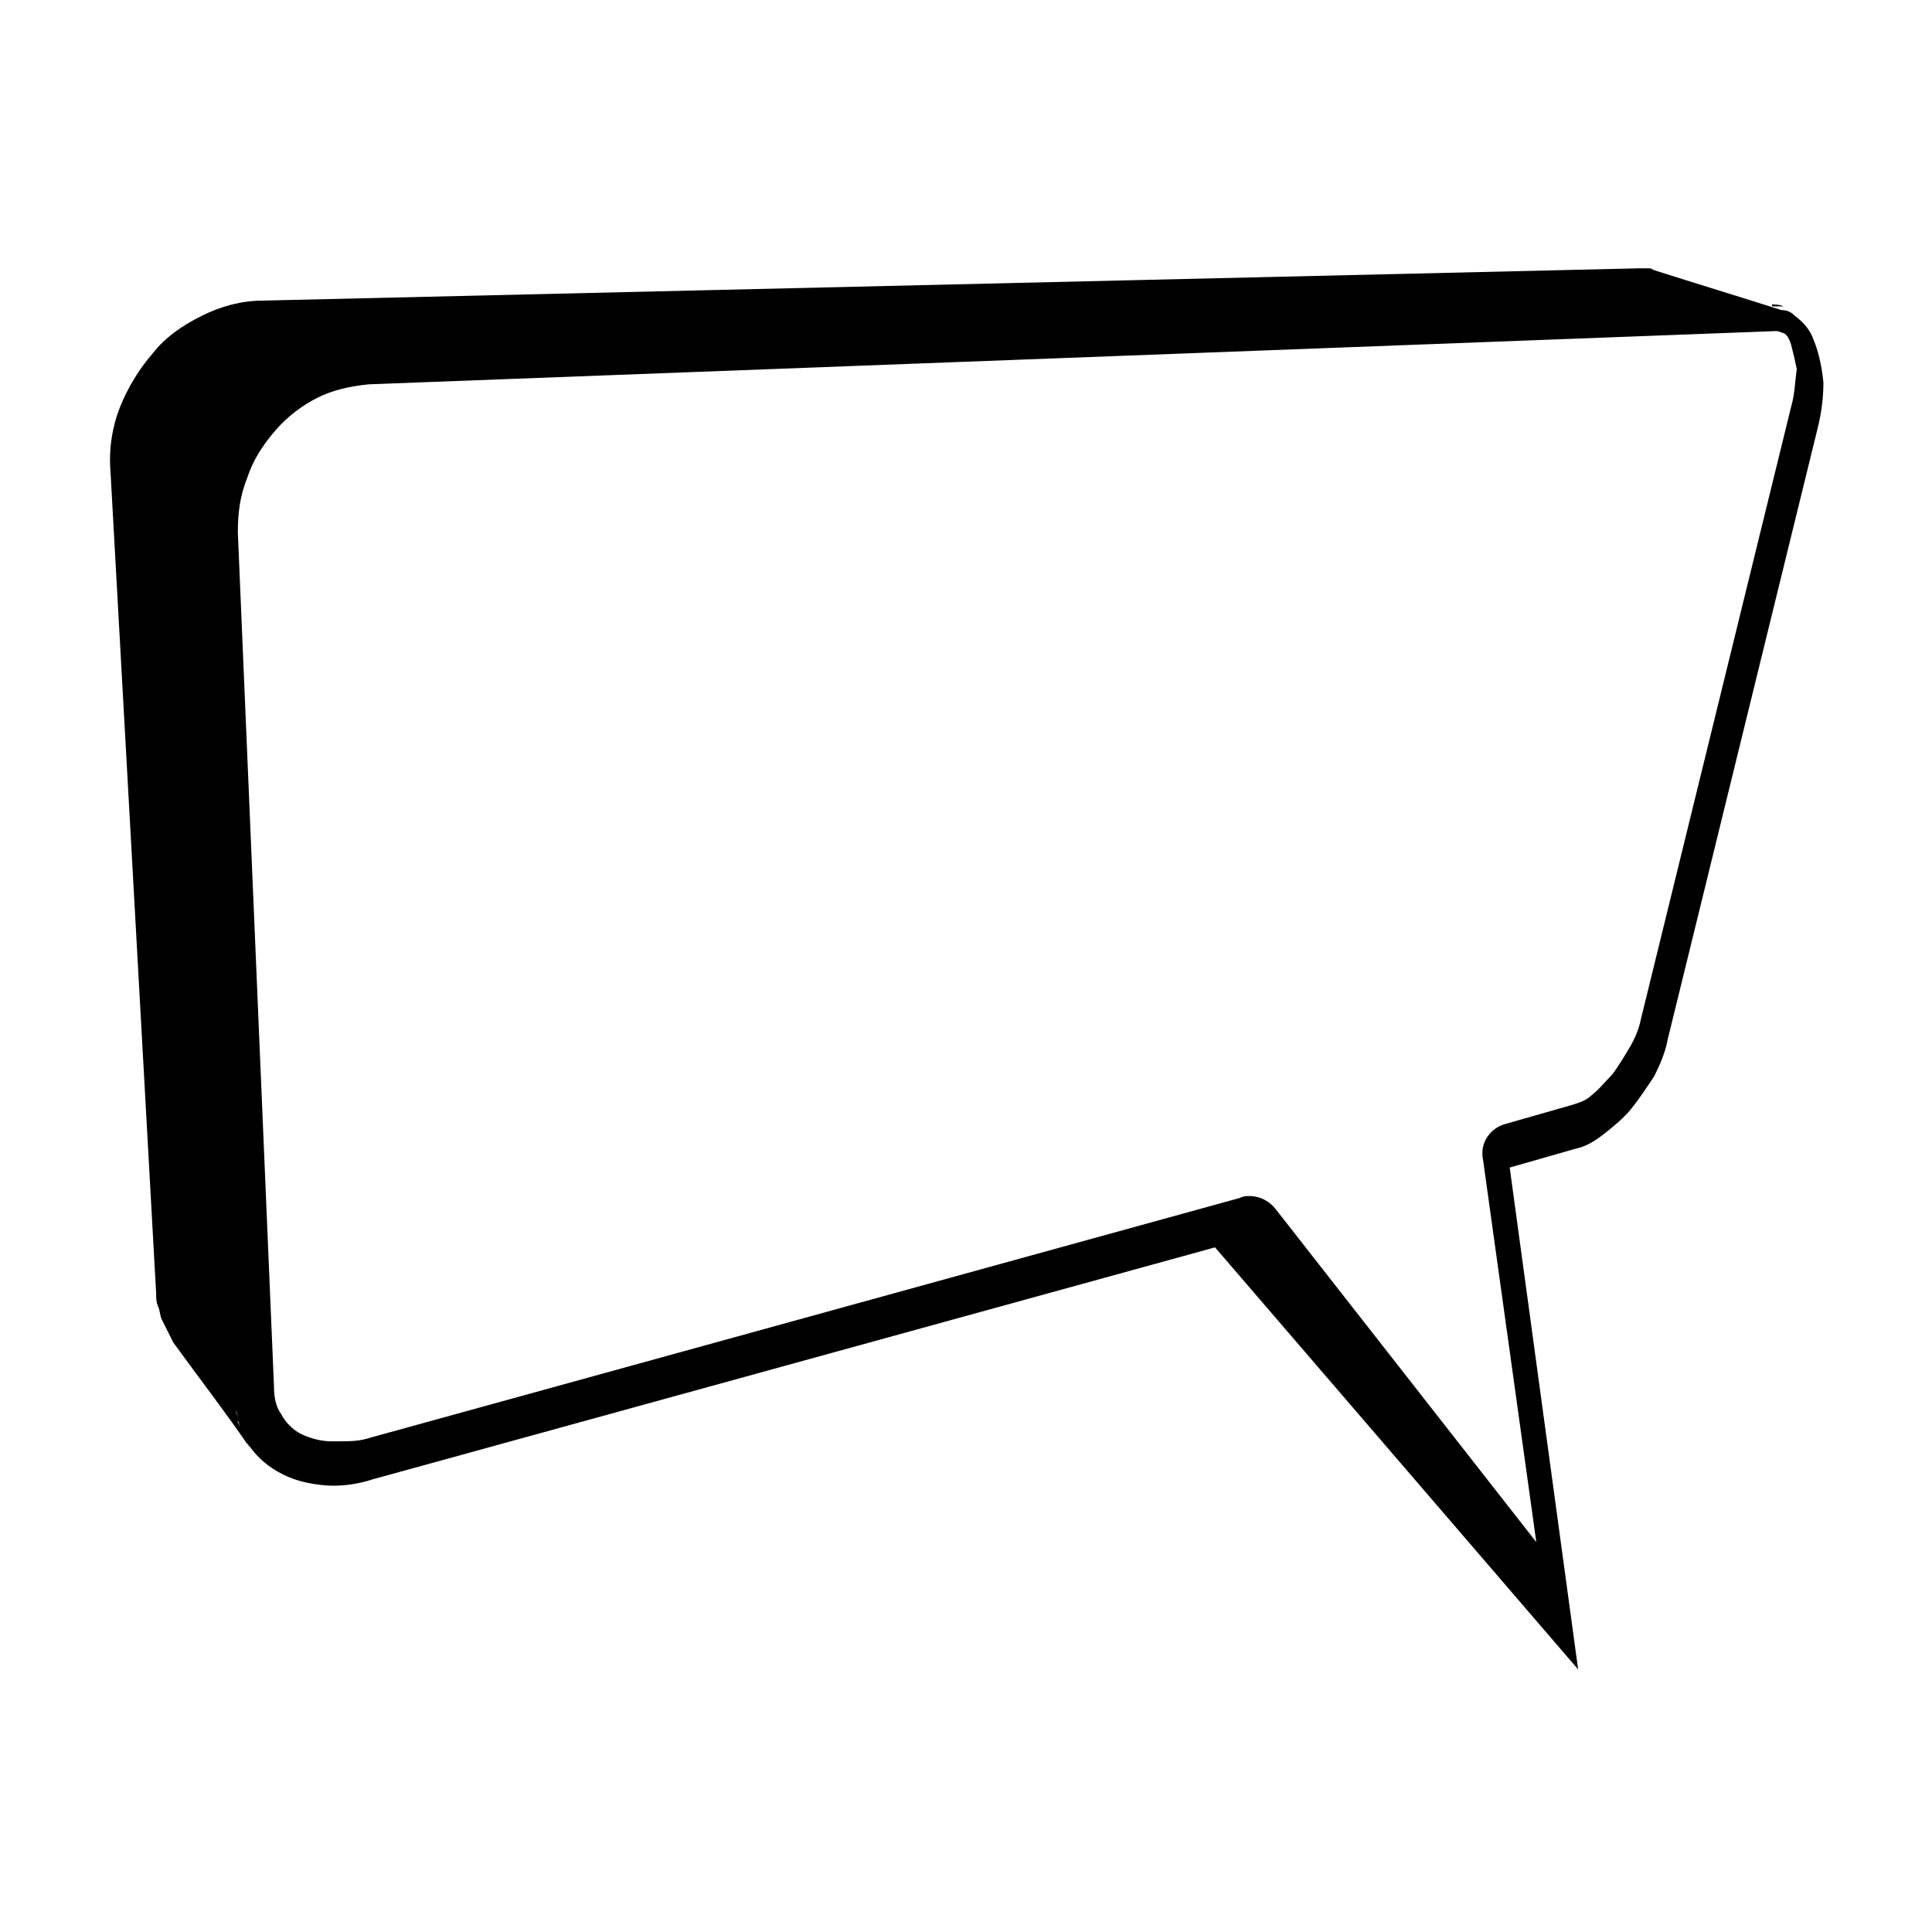 <?xml version="1.0" encoding="UTF-8"?>
<!-- Uploaded to: SVG Repo, www.svgrepo.com, Generator: SVG Repo Mixer Tools -->
<svg fill="#000000" width="800px" height="800px" version="1.1" viewBox="144 144 512 512" xmlns="http://www.w3.org/2000/svg">
 <path d="m624.7 234.25c-1.008-3.023-3.023-5.039-5.039-6.551-1.008-1.008-2.016-1.512-3.527-1.512-11.082-3.527-22.672-7.055-33.754-10.578l-1.008-0.504h-3.023l-364.76 8.562c-5.543 0-11.082 1.512-16.121 4.031-5.039 2.519-9.574 5.543-13.098 10.078-3.527 4.031-6.551 9.07-8.566 14.105-2.016 5.039-3.023 11.082-2.519 17.129l12.09 217.64c0 1.008 0 2.519 0.504 3.527 0.504 1.008 0.504 2.519 1.008 3.527 0.504 1.008 1.008 2.016 1.512 3.023 0.504 1.008 1.008 2.016 1.512 3.023 6.551 9.07 13.602 18.137 20.152 27.711 0-0.504-0.504-0.504-0.504-1.008 2.016 3.023 4.535 5.543 8.062 7.559s7.055 3.023 11.586 3.527c4.031 0.504 9.07 0 13.602-1.512l223.19-61.465 96.227 111.85-18.137-133 17.633-5.039c2.519-0.504 5.039-2.016 7.559-4.031 2.519-2.016 5.039-4.031 7.055-6.551 2.016-2.519 4.031-5.543 6.047-8.566 1.512-3.023 3.023-6.551 3.527-9.574l39.801-162.23c1.008-4.031 1.512-8.062 1.512-12.09-0.508-5.043-1.512-8.566-2.519-11.086zm-11.086-9.07h3.023c-1.008-0.504-2.519-0.504-4.031-0.504h1.008zm-407.08 292.21c0-1.008-0.504-2.519-0.504-3.527 0 2.016 0.504 4.031 1.008 5.543-0.504-1.008-0.504-1.512-0.504-2.016zm2.016 6.551c-0.504-1.008-1.008-2.016-1.512-3.023v-0.504c0.504 1.512 1.008 3.023 2.016 4.535 0-0.504-0.504-1.008-0.504-1.008zm410.1-272.06-39.801 162.23c-0.504 2.519-1.512 5.039-3.023 7.559-1.512 2.519-3.023 5.039-4.535 7.055-2.016 2.016-3.527 4.031-5.543 5.543-1.512 1.512-3.527 2.016-5.039 2.519l-17.633 5.039c-4.031 1.008-7.055 5.039-6.047 9.574l14.105 101.27-69.016-88.176c-1.512-2.016-4.031-3.527-7.055-3.527-1.008 0-1.512 0-2.519 0.504l-230.24 63.48c-3.019 1.008-5.539 1.008-8.562 1.008h-2.016c-3.023 0-6.047-1.008-8.062-2.012-2.016-1.008-4.031-3.023-5.039-5.039-1.512-2.016-2.016-4.535-2.016-7.559l-9.574-226.21c0-5.039 0.504-9.574 2.519-14.609 1.512-4.535 4.031-8.566 7.559-12.594 3.023-3.527 7.055-6.551 11.082-8.566 4.031-2.016 8.566-3.023 13.602-3.527l372.82-14.105c1.008 0 1.512 0.504 2.016 0.504 1.008 0.504 1.512 1.512 2.016 3.023 0.504 2.016 1.008 4.031 1.512 6.551-0.5 3.523-0.5 6.547-1.508 10.074z"/>
</svg>